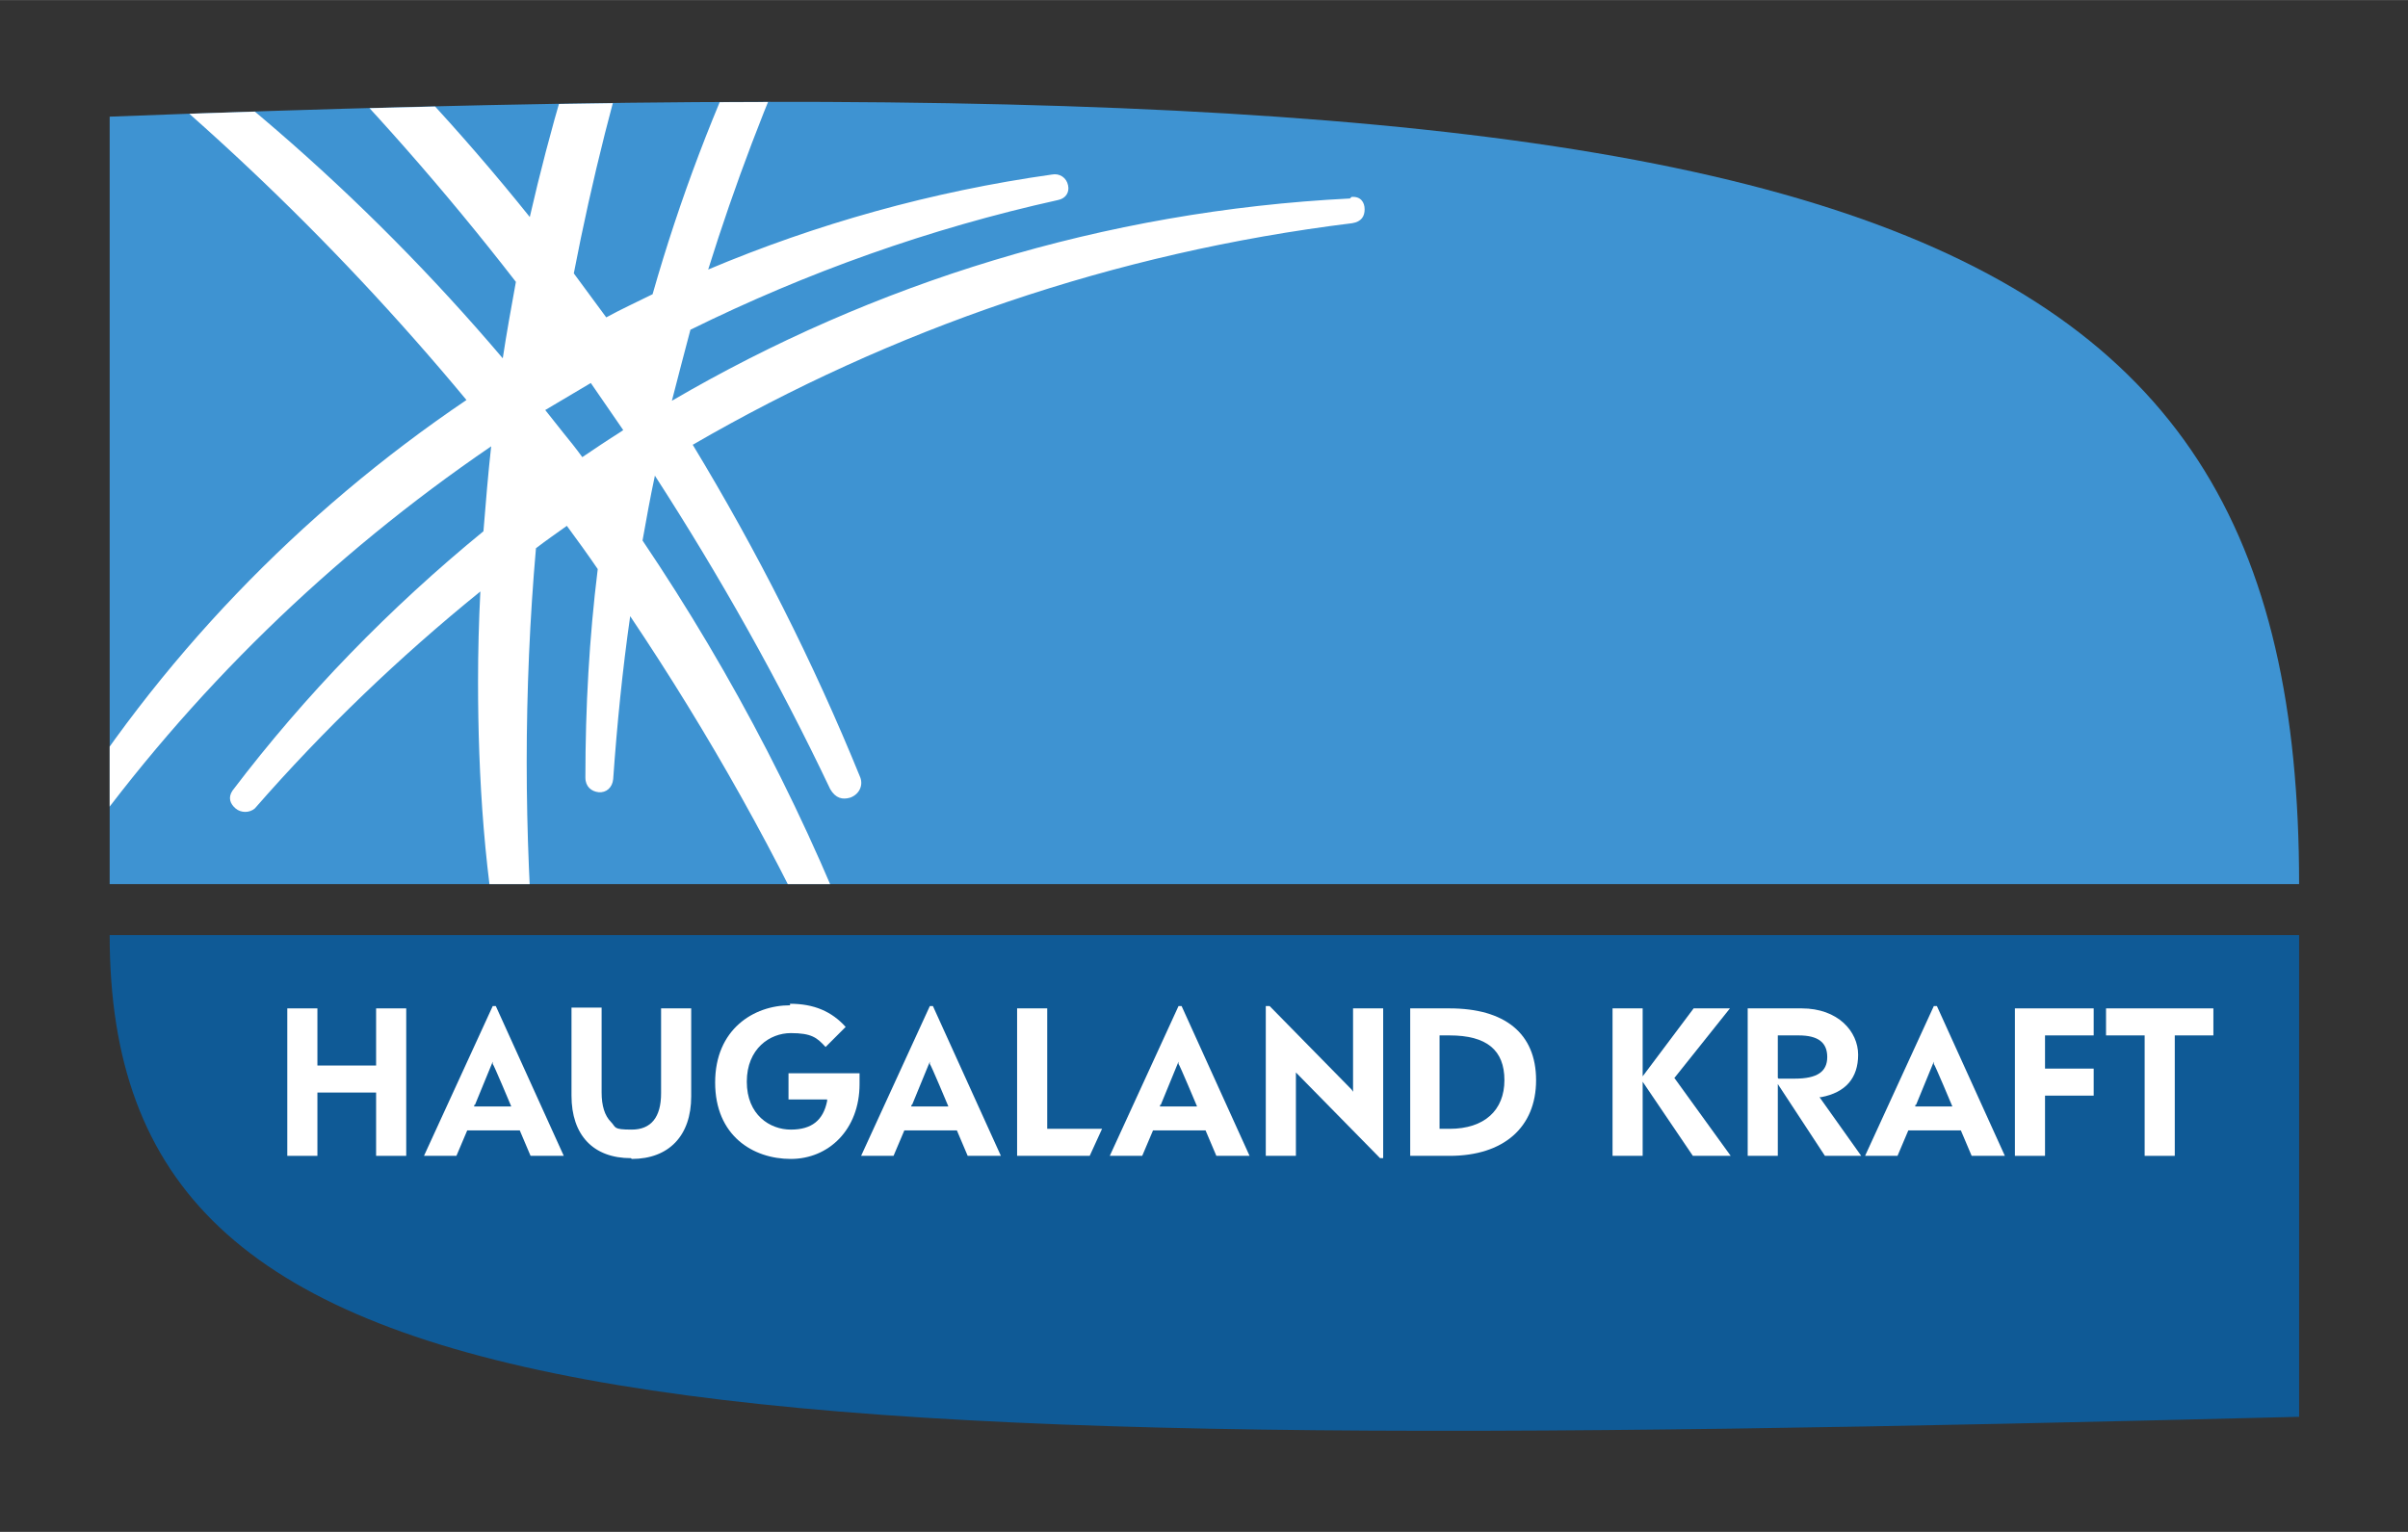 <?xml version="1.0" encoding="UTF-8"?>
<svg id="Layer_1" xmlns="http://www.w3.org/2000/svg" width="110mm" height="70mm" xmlns:xlink="http://www.w3.org/1999/xlink" version="1.1" viewBox="0 0 311.8 198.4">
  <rect x="0" y="0" width="311.8" height="198.4" fill="#333333" stroke="none"/>
  <!-- Generator: Adobe Illustrator 29.4.0, SVG Export Plug-In . SVG Version: 2.1.0 Build 152)  -->
  <defs>
    <style>
      .st0 {
        fill: none;
      }

      .st1 {
        fill: #3e93d2;
      }

      .st2 {
        fill: #fff;
      }

      .st3 {
        fill: #0f5a96;
      }

      .st4 {
        clip-path: url(#clippath);
      }
    </style>
    <clipPath id="clippath">
      <path class="st0" d="M14.2,15.1v99.4h283.5c0-77.4-45.1-101.3-196.7-101.3-25.7,0-54.6.7-86.8,1.9"/>
    </clipPath>
  </defs>
  <g>
    <path class="st1" d="M14.2,114.5h283.5c0-90.5-61.7-107.9-283.5-99.4v99.4Z"/>
    <path class="st3" d="M297.6,121.1H14.2c0,64.9,69.9,67.8,283.5,62.4v-62.4Z"/>
  </g>
  <g class="st4">
    <path class="st2" d="M174.8,25.7c-31.9,1.6-61.8,11-87.8,26.2.8-3.1,1.6-6.2,2.4-9.2,15-7.4,30.9-13.1,47.6-16.8,1-.2,1.5-1,1.3-1.9-.2-1-1.1-1.6-2.1-1.4-15.6,2.2-30.5,6.4-44.5,12.3,6.9-22.1,16.4-43.1,28.1-62.6.5-.9.4-1.9-.3-2.5-.8-.6-1.9-.4-2.5.5-14.4,20.2-25.5,43.2-32.5,67.8-2,1-4,1.9-6,3-1.4-1.9-2.8-3.8-4.2-5.7,4.7-24.4,12.1-47.8,21.9-70,.5-1.2.4-2.6-1-3.2-1.5-.6-2.5,0-3.1,1.3-10.4,20.2-18.3,41.9-23.5,64.6C50.8,5.9,29.9-13.5,6.5-29.5c-.8-.6-1.9-.4-2.5.4-.7.8-.6,2.1.2,2.8C27.6-8.1,48.6,13,66.8,36.5c-.6,3.3-1.2,6.6-1.7,9.9C47.1,25.2,26,6.9,2.3-7.8c-.8-.5-1.9-.2-2.4.6-.6.8-.3,2,.5,2.5C22.7,11.6,42.8,30.6,60.4,51.8c-21.6,14.6-40,33.7-53.6,56.1-.6,1.1-.2,2.1.5,2.6.8.6,2.2.3,2.8-.5,14.6-20.4,32.7-38,53.5-52.2-.4,3.6-.7,7.3-1,11-12.1,9.9-23.1,21.2-32.5,33.6-.6.9-.3,1.7.4,2.3.7.6,1.8.6,2.5,0,8.9-10.2,18.7-19.6,29.2-28.1-.2,3.9-.3,7.8-.3,11.7,0,12.1.8,25.9,3.5,38.2.2,1,1.3,1.7,2.2,1.6,1,0,1.8-1,1.7-2.2-.7-9-1.1-18-1.1-27.2s.4-18.6,1.2-27.7c1.3-1,2.6-1.9,4-2.9,1.4,1.9,2.7,3.7,4,5.6-1.1,8.9-1.6,17.9-1.6,27,0,1.2.8,1.8,1.7,1.9,1,.1,1.8-.6,1.9-1.7.5-7.1,1.2-14.1,2.2-21.1,10.2,15.2,19.2,31.2,26.8,48,.6,1.1,1.6,1.5,2.6,1.2,1.1-.3,1.6-1.5,1.3-2.5-7.5-20.1-17.3-39-29.1-56.5.5-2.8,1-5.6,1.6-8.4,8.4,13,16,26.5,22.7,40.6.7,1.2,1.6,1.4,2.6,1.1,1.1-.4,1.7-1.5,1.3-2.6-6.1-15-13.4-29.4-21.7-43.1,25.7-14.9,54.5-24.9,85.4-28.7,1.2-.2,1.6-.9,1.6-1.8,0-.9-.5-1.7-1.7-1.6M72.6,44.2s0,0,0,0c0,0,0,0,0,0,0,0,0,0,0,0M80.1,56.1c-1.6,1-3.2,2.1-4.7,3.1-.8-1.1-1.6-2.1-2.5-3.2l-2.3-2.9,5.9-3.5,4.2,6.1-.6.4s0,0,0,0M82.2,46.5s0,0,0,0c0,0,0,0,0,0,0,0,0,0,0,.1"/>
  </g>
  <polygon class="st2" points="135.6 146.2 135.6 130.6 131.7 130.6 131.7 149.7 141.1 149.7 142.7 146.2 135.6 146.2"/>
  <polygon class="st2" points="52.6 149.7 52.6 130.6 48.7 130.6 48.7 138 41.1 138 41.1 130.6 37.2 130.6 37.2 149.7 41.1 149.7 41.1 141.5 48.7 141.5 48.7 149.7 52.6 149.7"/>
  <path class="st2" d="M67.3,146.4h0c0,0,1.4,3.3,1.4,3.3h4.3l-8.8-19.4h-.4l-8.9,19.4h4.2l1.4-3.3h6.9ZM61.5,143.1l2.3-5.6v.3c.1,0,2.4,5.5,2.4,5.5h-4.8v-.2Z"/>
  <g>
    <path class="st2" d="M81.8,150.1c4.8,0,7.7-3,7.7-8.1v-11.4s-3.9,0-3.9,0v11c0,3.1-1.3,4.7-3.8,4.7s-2-.3-2.7-1c-.8-.8-1.2-2.1-1.2-3.8v-11s-3.9,0-3.9,0v11.4c0,5.1,2.8,8.1,7.7,8.1"/>
    <path class="st2" d="M102.3,130.2c-4.7,0-9.7,3.1-9.7,10s4.9,9.9,9.8,9.9,8.9-3.8,8.9-9.7,0-.9,0-1.4h-9.2v3.4h5v.2c-.5,2.5-2,3.7-4.7,3.7s-5.7-1.9-5.7-6.2,3-6.3,5.7-6.3,3.4.6,4.5,1.8l2.6-2.6c-1.8-2-4.1-3-7.2-3"/>
    <path class="st2" d="M123.9,146.4h0c0,0,1.4,3.3,1.4,3.3h4.3l-8.8-19.4h-.4l-8.9,19.4h4.2l1.4-3.3h6.9ZM118.1,143.1l2.3-5.6v.3c.1,0,2.4,5.5,2.4,5.5h-4.8v-.2Z"/>
    <path class="st2" d="M156.1,146.4h0c0,0,1.4,3.3,1.4,3.3h4.3l-8.8-19.4h-.4l-8.9,19.4h4.2l1.4-3.3h6.9ZM150.3,143.1l2.3-5.6v.3c.1,0,2.4,5.5,2.4,5.5h-4.8v-.2Z"/>
    <polygon class="st2" points="179.1 150 179.1 130.6 175.2 130.6 175.2 141.4 175 141.1 164.4 130.3 163.9 130.3 163.9 149.7 167.8 149.7 167.8 138.9 178.7 150 179.1 150"/>
    <path class="st2" d="M187.7,130.6h-5.1v19.1h5.1c7,0,11.2-3.7,11.2-9.8s-4.1-9.3-11.2-9.3M187.7,146.2h-1.3v-12.1h1.3c4.8,0,7.1,1.9,7.1,5.8s-2.6,6.3-7.1,6.3"/>
    <polygon class="st2" points="224.1 149.7 216.8 139.6 216.9 139.5 224 130.6 219.3 130.6 212.7 139.4 212.7 130.6 208.8 130.6 208.8 149.7 212.7 149.7 212.7 140.1 219.2 149.7 224.1 149.7"/>
    <path class="st2" d="M241,149.7l-5.4-7.6h.2c3.2-.6,4.8-2.5,4.8-5.5s-2.6-6-7.3-6h-7v19.1h3.9v-9.3l6.1,9.3h4.6ZM230.2,139.6v-5.5h2.7c2.5,0,3.7.9,3.7,2.8s-1.3,2.8-4.2,2.8h-2.1Z"/>
    <path class="st2" d="M253.9,146.4h0c0,0,1.4,3.3,1.4,3.3h4.3l-8.8-19.4h-.4l-8.9,19.4h4.2l1.4-3.3h6.9ZM248.1,143.1l2.3-5.6v.3c.1,0,2.4,5.5,2.4,5.5h-4.8v-.2Z"/>
    <polygon class="st2" points="271.1 138.4 264.8 138.4 264.8 134.1 271.1 134.1 271.1 130.6 260.9 130.6 260.9 149.7 264.8 149.7 264.8 141.9 271.1 141.9 271.1 138.4"/>
    <polygon class="st2" points="286.6 130.6 272.7 130.6 272.7 134.1 277.7 134.1 277.7 149.7 281.6 149.7 281.6 134.1 286.6 134.1 286.6 130.6"/>
  </g>
</svg>